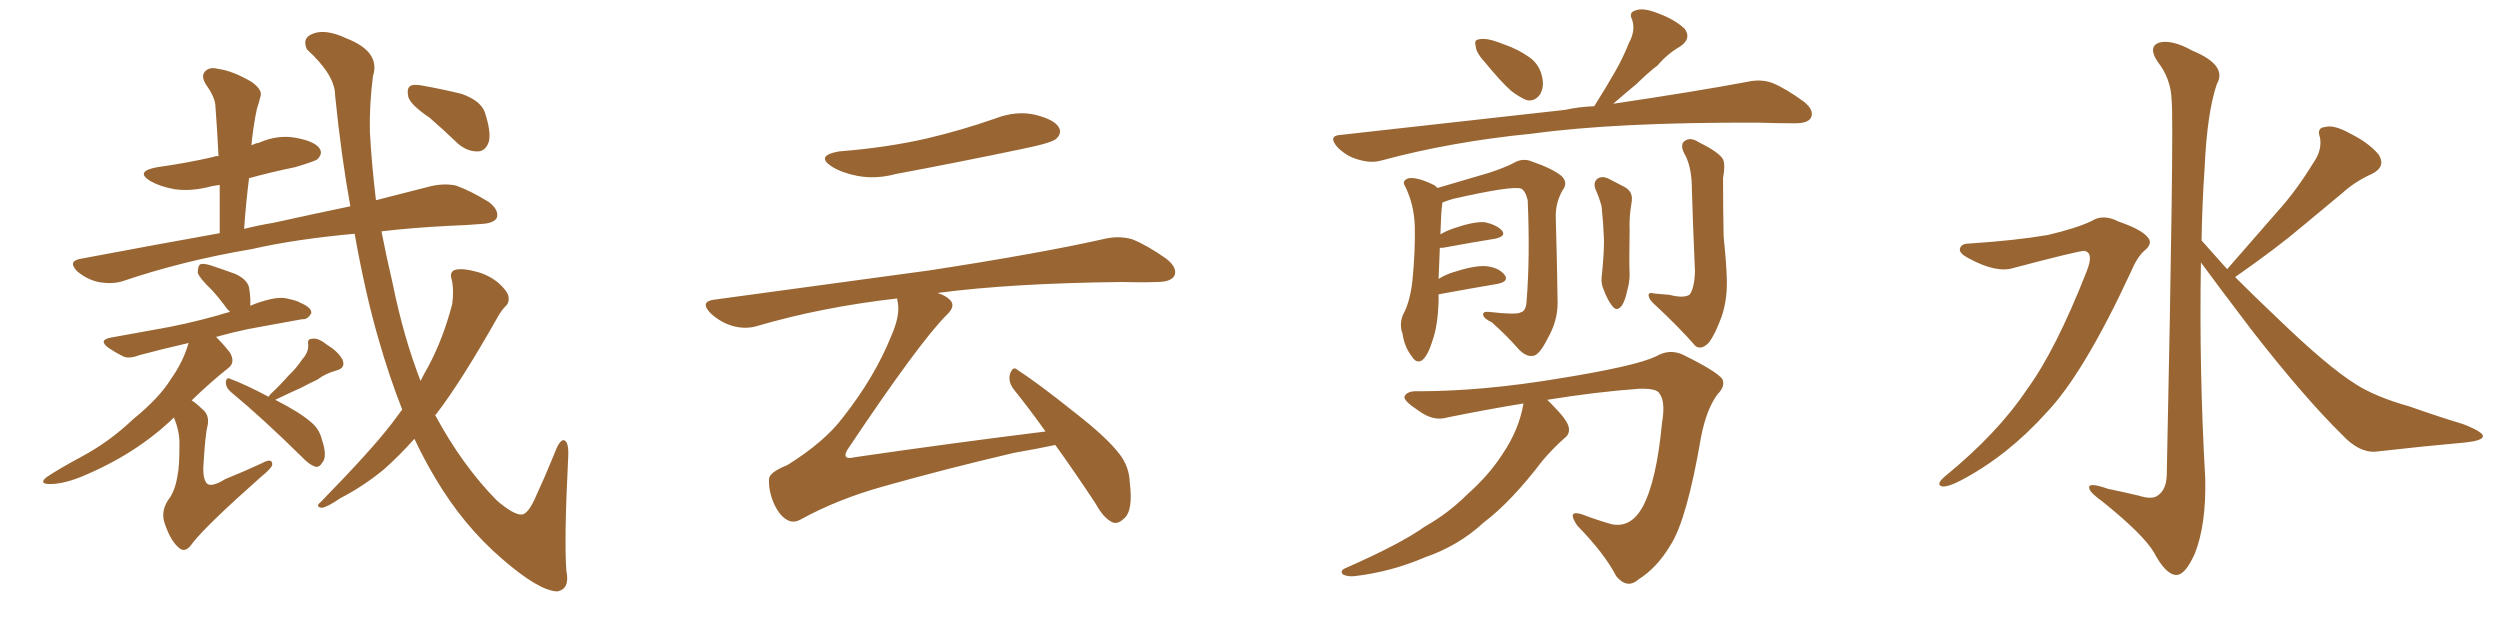 <svg xmlns="http://www.w3.org/2000/svg" xmlns:xlink="http://www.w3.org/1999/xlink" width="600" height="150"><path fill="#996633" padding="10" d="M41.75 100.20L41.75 100.20Q32.52 109.13 19.19 114.55L19.19 114.55Q14.65 116.31 11.57 116.16L11.57 116.16Q9.38 116.02 11.13 114.55L11.13 114.55Q13.92 112.65 19.63 109.57L19.63 109.57Q26.22 106.05 31.93 100.63L31.93 100.63Q38.23 95.51 41.02 90.97L41.02 90.97Q43.95 86.87 45.26 82.32L45.26 82.32Q38.82 83.79 33.40 85.25L33.40 85.25Q30.76 86.28 29.30 85.40L29.30 85.40Q27.54 84.52 26.07 83.50L26.07 83.50Q23.44 81.59 26.66 81.01L26.66 81.01Q32.23 79.98 37.21 79.10L37.21 79.10Q44.24 77.93 52.15 75.73L52.15 75.73Q53.47 75.29 55.22 74.85L55.22 74.85Q54.64 74.27 54.49 74.12L54.49 74.12Q52.59 71.48 50.83 69.58L50.83 69.58Q47.90 66.80 47.46 65.48L47.46 65.48Q47.46 63.87 48.05 63.43L48.05 63.43Q48.78 63.13 50.68 63.72L50.68 63.72Q53.76 64.75 56.54 65.77L56.54 65.77Q59.33 67.09 59.77 68.99L59.77 68.99Q60.21 71.63 60.06 73.39L60.06 73.39Q62.40 72.36 65.04 71.78L65.04 71.78Q67.53 71.19 69.43 71.78L69.43 71.78Q71.48 72.22 72.07 72.66L72.07 72.66Q74.85 73.83 74.71 75.15L74.71 75.15Q73.83 76.76 72.51 76.61L72.51 76.61Q66.80 77.64 59.62 78.96L59.62 78.96Q55.52 79.83 51.86 80.86L51.86 80.86Q53.76 82.76 55.22 84.67L55.22 84.67Q56.54 87.01 54.79 88.33L54.79 88.33Q50.54 91.70 46.00 96.09L46.00 96.09Q47.17 96.83 48.49 98.14L48.49 98.14Q50.39 99.61 49.80 102.25L49.80 102.25Q49.22 104.44 48.78 112.50L48.78 112.50Q48.78 115.28 49.80 116.16L49.80 116.16Q50.98 116.89 54.05 114.99L54.05 114.99Q58.74 113.09 62.84 111.18L62.84 111.18Q65.48 109.72 65.33 111.62L65.33 111.62Q65.04 112.50 62.70 114.40L62.70 114.40Q49.95 125.68 46.29 130.22L46.29 130.22Q44.68 132.71 43.21 131.69L43.21 131.69Q41.02 130.08 39.55 125.68L39.55 125.68Q38.53 122.90 40.28 120.12L40.28 120.12Q42.04 117.92 42.63 113.96L42.63 113.96Q43.07 112.06 43.07 106.35L43.07 106.35Q43.07 103.42 41.75 100.20ZM64.45 95.21L64.45 95.21Q64.75 94.78 64.89 94.63L64.89 94.63Q67.38 92.29 69.29 90.09L69.29 90.09Q71.04 88.48 72.51 86.28L72.51 86.28Q74.12 84.52 73.97 82.62L73.97 82.62Q73.68 81.30 75 81.30L75 81.30Q76.32 81.01 78.52 82.76L78.52 82.76Q81.15 84.38 82.18 86.28L82.18 86.28Q83.06 88.33 80.71 88.92L80.71 88.92Q78.08 89.65 76.17 91.11L76.17 91.11Q74.27 91.99 72.36 93.02L72.36 93.02Q69.73 94.19 66.06 95.95L66.06 95.95Q72.07 99.02 74.71 101.37L74.71 101.37Q76.61 102.98 77.20 105.32L77.20 105.32Q78.66 109.57 77.34 111.04L77.34 111.04Q76.76 112.06 75.88 112.06L75.88 112.06Q74.27 111.62 72.51 109.72L72.51 109.72Q62.99 100.34 55.37 94.04L55.37 94.04Q54.20 93.02 54.20 91.70L54.20 91.70Q54.35 90.38 55.37 90.97L55.37 90.97Q58.59 92.14 64.45 95.21ZM96.53 98.29L96.53 98.29Q93.46 90.53 90.82 81.30L90.82 81.30Q87.74 70.75 85.11 56.10L85.11 56.10Q70.75 57.42 60.50 59.77L60.50 59.77Q43.95 62.55 29.30 67.53L29.30 67.53Q26.81 68.26 23.58 67.68L23.58 67.68Q20.95 67.09 18.60 65.19L18.60 65.19Q16.11 62.70 19.34 62.11L19.34 62.11Q37.21 58.74 52.73 55.96L52.73 55.96Q52.73 49.80 52.73 44.38L52.73 44.38Q51.71 44.53 50.83 44.68L50.83 44.68Q46.00 46.00 41.89 45.41L41.89 45.41Q38.53 44.82 36.18 43.51L36.18 43.51Q32.23 41.16 37.65 40.14L37.65 40.14Q44.97 39.11 51.27 37.65L51.27 37.65Q51.86 37.35 52.44 37.50L52.44 37.50Q52.15 31.35 51.71 25.63L51.71 25.63Q51.71 23.44 49.37 20.21L49.37 20.21Q48.19 18.16 49.22 17.14L49.22 17.14Q50.24 15.97 52.44 16.55L52.44 16.55Q55.81 16.99 60.35 19.63L60.35 19.63Q62.99 21.53 62.55 23.00L62.55 23.00Q62.26 24.32 61.67 26.07L61.67 26.07Q61.23 27.98 60.79 31.05L60.79 31.05Q60.50 32.96 60.35 34.86L60.35 34.86Q61.23 34.42 62.11 34.28L62.11 34.28Q66.65 32.23 71.19 33.11L71.19 33.11Q75.73 33.98 76.76 35.74L76.76 35.74Q77.49 36.91 76.17 38.23L76.17 38.23Q75.29 38.82 70.75 40.14L70.75 40.14Q65.04 41.31 59.77 42.77L59.77 42.77Q59.03 48.63 58.59 54.93L58.59 54.93Q62.11 54.05 65.63 53.47L65.63 53.47Q75.59 51.27 84.08 49.51L84.08 49.51Q81.88 37.35 80.42 22.85L80.42 22.85Q80.42 18.02 73.68 11.87L73.68 11.87Q72.36 9.08 75.15 8.06L75.15 8.06Q78.22 6.88 83.20 9.23L83.20 9.23Q91.41 12.45 89.50 18.31L89.50 18.31Q88.62 25.49 88.77 31.64L88.77 31.64Q89.21 39.55 90.23 48.05L90.23 48.05Q97.56 46.14 103.42 44.68L103.42 44.68Q106.64 43.95 109.42 44.53L109.42 44.53Q112.79 45.70 117.33 48.49L117.33 48.49Q119.82 50.39 119.24 52.29L119.24 52.29Q118.51 53.61 115.43 53.76L115.43 53.76Q111.91 54.05 107.81 54.20L107.81 54.20Q99.02 54.64 91.55 55.52L91.55 55.52Q92.72 61.52 94.19 67.82L94.19 67.82Q96.83 80.86 100.93 91.41L100.93 91.41Q101.81 89.65 102.83 87.89L102.83 87.89Q106.35 81.30 108.54 72.95L108.54 72.95Q108.98 69.43 108.40 67.09L108.40 67.09Q107.81 65.19 109.28 64.75L109.28 64.75Q111.04 64.31 114.26 65.19L114.26 65.19Q117.19 65.92 119.53 67.82L119.53 67.82Q121.58 69.58 122.02 71.04L122.02 71.04Q122.31 72.66 121.29 73.54L121.29 73.54Q120.26 74.56 119.24 76.46L119.24 76.46Q110.60 91.70 104.74 99.32L104.74 99.32Q104.59 99.46 104.44 99.61L104.44 99.61Q110.89 111.62 119.24 120.12L119.24 120.12Q123.34 123.63 125.24 123.49L125.24 123.49Q126.86 123.34 128.76 118.80L128.76 118.80Q130.81 114.40 133.01 108.98L133.01 108.98Q134.18 105.76 135.21 105.62L135.21 105.62Q136.52 105.76 136.38 109.42L136.38 109.42Q135.35 129.93 135.94 137.11L135.94 137.11Q136.82 141.36 133.74 141.94L133.74 141.94Q129.35 141.80 120.56 134.18L120.56 134.18Q111.18 126.12 104.44 114.70L104.44 114.70Q101.81 110.30 99.46 105.32L99.46 105.32Q95.80 109.42 92.14 112.65L92.14 112.65Q87.16 116.75 81.74 119.53L81.74 119.53Q78.52 121.73 77.20 121.88L77.20 121.88Q75.59 121.58 76.90 120.56L76.90 120.56Q89.06 108.11 93.90 101.81L93.90 101.81Q95.21 100.05 96.53 98.29ZM103.13 28.27L103.13 28.27L103.13 28.27Q98.58 25.20 98.00 23.29L98.00 23.29Q97.56 21.24 98.44 20.65L98.44 20.65Q99.32 20.07 101.95 20.65L101.95 20.65Q106.79 21.53 110.89 22.56L110.89 22.56Q115.28 24.17 116.31 26.81L116.31 26.81Q117.92 31.64 117.33 33.98L117.33 33.98Q116.60 36.18 114.84 36.33L114.84 36.33Q112.35 36.47 110.01 34.57L110.01 34.57Q106.35 31.05 103.13 28.27ZM201.42 36.33L201.42 36.33Q212.70 35.45 222.36 33.25L222.36 33.25Q231.01 31.20 238.92 28.42L238.92 28.42Q243.90 26.51 248.44 27.54L248.44 27.54Q253.13 28.71 254.15 30.62L254.15 30.62Q254.88 31.93 253.56 33.25L253.56 33.25Q252.54 34.28 245.36 35.74L245.36 35.74Q229.98 38.96 215.04 41.75L215.04 41.75Q210.21 43.07 205.66 42.19L205.66 42.19Q202.00 41.46 199.66 39.99L199.66 39.99Q195.56 37.35 201.42 36.33ZM250.93 103.56L250.93 103.56L250.93 103.56Q246.97 98.00 243.31 93.46L243.31 93.46Q241.85 91.55 242.43 89.65L242.43 89.65Q243.16 87.74 244.19 88.77L244.19 88.77Q249.17 91.99 257.96 99.02L257.96 99.02Q265.72 105.03 268.80 109.13L268.80 109.13Q271.00 112.06 271.14 115.72L271.14 115.72Q272.02 122.75 269.68 124.51L269.68 124.51Q268.36 125.83 267.04 125.39L267.04 125.39Q264.84 124.37 262.94 120.85L262.94 120.85Q257.81 113.09 253.27 106.79L253.27 106.79Q249.17 107.67 243.31 108.69L243.31 108.69Q226.46 112.65 211.96 116.75L211.96 116.75Q200.98 119.82 192.19 124.66L192.19 124.66Q190.58 125.54 189.26 124.95L189.26 124.95Q187.21 124.07 185.74 120.85L185.74 120.85Q184.42 117.77 184.57 114.99L184.57 114.99Q184.57 113.38 188.96 111.62L188.96 111.62Q197.90 106.05 202.29 100.20L202.29 100.20Q209.91 90.53 213.87 80.71L213.87 80.71Q216.06 75.73 215.48 72.66L215.48 72.66Q215.33 72.07 215.33 71.63L215.33 71.63Q197.31 73.68 181.79 78.22L181.79 78.22Q179.00 79.10 175.78 78.22L175.78 78.22Q172.85 77.34 170.51 75.15L170.51 75.15Q167.87 72.36 171.39 71.92L171.39 71.92Q199.37 68.12 223.10 64.89L223.10 64.89Q249.76 60.79 265.28 57.28L265.28 57.28Q268.65 56.54 271.73 57.42L271.73 57.42Q275.39 58.89 279.93 62.11L279.93 62.11Q282.71 64.31 281.84 66.21L281.84 66.21Q280.96 67.68 277.73 67.68L277.73 67.68Q273.78 67.82 269.24 67.68L269.24 67.68Q242.72 67.97 225 70.31L225 70.31Q226.90 70.90 227.93 71.92L227.93 71.92Q229.54 73.39 227.20 75.59L227.20 75.59Q220.61 82.18 203.76 107.37L203.76 107.37Q202.59 108.98 203.03 109.57L203.03 109.57Q203.32 110.16 205.22 109.72L205.22 109.72Q228.37 106.35 250.93 103.56ZM356.25 14.79L356.25 14.79Q354.35 12.74 354.20 11.28L354.20 11.28Q353.76 9.67 354.64 9.52L354.64 9.52Q355.96 9.08 358.15 9.67L358.15 9.67Q359.62 10.11 361.08 10.69L361.08 10.69Q364.45 11.87 367.09 13.77L367.09 13.77Q369.58 15.53 370.17 18.75L370.17 18.75Q370.61 20.95 369.58 22.71L369.58 22.71Q368.26 24.46 366.36 24.02L366.36 24.02Q364.60 23.29 362.70 21.83L362.70 21.83Q360.35 19.78 356.25 14.79ZM382.62 25.49L382.62 25.49Q385.40 21.09 387.74 16.99L387.74 16.99Q389.50 13.92 390.97 10.25L390.97 10.25Q392.58 7.32 391.70 4.69L391.70 4.69Q390.82 2.93 392.58 2.49L392.58 2.49Q394.34 1.76 398.00 3.22L398.00 3.22Q401.95 4.69 404.30 6.88L404.30 6.88Q406.05 9.23 403.27 11.13L403.27 11.13Q400.20 12.89 397.85 15.67L397.85 15.67Q395.21 17.72 392.87 20.07L392.87 20.07Q390.38 22.12 387.16 24.90L387.16 24.90Q406.93 21.97 419.38 19.63L419.38 19.63Q422.61 18.90 425.39 19.92L425.39 19.92Q428.61 21.24 433.01 24.46L433.01 24.46Q435.50 26.51 434.62 28.27L434.62 28.27Q433.89 29.59 430.81 29.59L430.81 29.59Q426.56 29.59 422.02 29.44L422.02 29.44Q388.04 29.30 367.68 32.08L367.68 32.08Q348.34 33.98 331.49 38.53L331.49 38.53Q329.00 39.26 325.78 38.23L325.78 38.23Q323.14 37.50 320.95 35.30L320.95 35.30Q318.60 32.52 321.83 32.37L321.83 32.37Q350.83 29.15 375.59 26.37L375.59 26.37Q378.96 25.63 382.62 25.49ZM345.26 70.75L345.26 70.75Q345.26 71.48 345.26 72.07L345.26 72.07Q345.12 78.08 343.80 81.74L343.80 81.74Q342.63 85.55 341.16 86.57L341.16 86.57Q339.84 87.16 338.96 85.69L338.96 85.69Q337.06 83.35 336.62 80.13L336.62 80.13Q335.74 77.78 336.77 75.44L336.77 75.44Q338.38 72.51 338.96 67.53L338.96 67.53Q339.70 60.21 339.55 54.35L339.55 54.35Q339.40 49.07 337.21 44.68L337.21 44.68Q336.33 43.36 338.09 42.77L338.09 42.77Q340.14 42.48 343.80 44.24L343.80 44.24Q344.53 44.53 344.97 45.12L344.97 45.12Q349.51 43.80 357.42 41.46L357.42 41.46Q361.38 40.14 363.28 39.11L363.28 39.11Q365.48 37.79 367.82 38.82L367.82 38.82Q372.51 40.43 374.71 42.19L374.71 42.19Q376.46 43.80 375 45.70L375 45.70Q373.24 48.78 373.39 52.44L373.39 52.44Q373.68 62.11 373.83 72.66L373.83 72.66Q373.83 77.05 371.48 81.15L371.48 81.15Q369.43 85.25 367.97 85.40L367.97 85.40Q366.36 85.69 364.60 83.94L364.60 83.94Q361.67 80.57 358.01 77.34L358.01 77.34Q356.10 76.46 355.96 75.59L355.96 75.59Q355.81 74.71 357.28 74.85L357.28 74.85Q363.87 75.59 364.89 75L364.89 75Q366.21 74.71 366.36 72.51L366.36 72.51Q367.24 61.82 366.65 48.05L366.65 48.05Q366.06 45.70 365.04 45.26L365.04 45.26Q362.84 44.53 348.63 47.75L348.63 47.75Q347.17 48.19 346.14 48.63L346.14 48.63Q346.14 48.78 346.14 48.93L346.14 48.93Q345.85 50.83 345.70 56.25L345.70 56.25Q347.17 55.37 348.93 54.79L348.93 54.79Q353.61 53.17 356.25 53.32L356.25 53.32Q359.18 53.91 360.50 55.37L360.50 55.37Q361.52 56.69 358.89 57.28L358.89 57.28Q353.47 58.15 346.29 59.47L346.29 59.47Q345.70 59.47 345.56 59.47L345.56 59.47Q345.41 62.55 345.26 66.94L345.26 66.94Q346.88 65.92 348.78 65.33L348.78 65.33Q353.76 63.72 356.54 63.87L356.54 63.87Q359.62 64.16 361.08 65.92L361.08 65.92Q362.26 67.53 359.47 68.12L359.47 68.12Q353.47 69.14 345.41 70.61L345.41 70.61Q345.26 70.61 345.26 70.75ZM382.91 45.41L382.91 45.41Q382.32 43.80 383.35 42.92L383.35 42.92Q384.38 42.19 385.84 42.77L385.84 42.77Q387.89 43.80 389.79 44.82L389.79 44.82Q392.14 46.00 391.55 48.78L391.55 48.78Q390.97 52.15 391.11 55.37L391.11 55.37Q390.97 63.13 391.11 65.77L391.11 65.77Q391.11 67.82 390.53 69.73L390.53 69.73Q390.09 72.07 389.21 73.39L389.21 73.39Q388.04 74.85 387.01 73.54L387.01 73.54Q385.84 72.07 384.96 69.73L384.96 69.73Q384.23 68.12 384.38 66.65L384.38 66.65Q384.96 61.23 384.96 57.57L384.96 57.57Q384.81 53.61 384.38 49.51L384.38 49.51Q383.79 47.31 382.91 45.41ZM400.63 70.75L400.63 70.75Q404.00 71.63 405.47 70.75L405.47 70.75Q406.64 69.29 406.79 65.19L406.79 65.19Q406.20 51.27 406.05 45.41L406.05 45.41Q406.05 40.58 404.59 37.50L404.59 37.50Q402.98 34.86 404.30 33.84L404.30 33.84Q405.76 32.81 407.67 34.13L407.67 34.13Q412.50 36.47 413.53 38.23L413.53 38.23Q414.11 39.55 413.53 42.77L413.53 42.77Q413.53 49.51 413.67 56.69L413.67 56.69Q414.26 62.40 414.40 66.06L414.40 66.06Q414.70 71.48 413.23 75.88L413.23 75.88Q411.62 80.27 410.16 82.18L410.16 82.18Q408.40 84.08 406.93 83.06L406.93 83.06Q402.83 78.37 396.97 72.95L396.97 72.95Q395.80 71.92 395.65 70.90L395.65 70.90Q395.65 70.02 397.12 70.46L397.12 70.46Q399.17 70.61 400.63 70.75ZM365.63 96.83L365.63 96.83L365.63 96.83Q356.69 98.29 347.31 100.20L347.31 100.20Q343.95 101.22 340.28 98.44L340.28 98.44Q336.91 96.24 337.06 95.21L337.06 95.21Q337.65 93.75 340.43 93.90L340.43 93.90Q355.81 93.90 374.27 90.82L374.27 90.82Q392.43 87.89 397.41 85.55L397.41 85.55Q400.63 83.64 403.86 85.11L403.86 85.11Q411.91 89.06 413.38 90.97L413.38 90.97Q414.11 92.72 412.21 94.63L412.21 94.63Q409.57 98.14 408.25 104.88L408.25 104.88Q404.88 124.66 400.93 130.81L400.93 130.81Q397.71 136.23 393.31 139.01L393.31 139.01Q390.53 141.50 387.89 138.28L387.89 138.28Q385.11 132.86 378.52 126.12L378.52 126.12Q375.88 122.17 379.83 123.49L379.83 123.49Q383.20 124.80 386.87 125.83L386.87 125.83Q391.41 126.71 394.19 121.73L394.19 121.73Q397.56 115.58 398.88 101.51L398.88 101.51Q399.76 96.39 398.29 94.48L398.29 94.48Q397.71 93.16 393.31 93.31L393.31 93.31Q383.20 94.04 371.34 95.95L371.34 95.95Q371.78 96.39 372.36 96.97L372.36 96.97Q376.03 100.63 376.46 102.39L376.46 102.39Q376.90 104.15 375.44 105.18L375.44 105.18Q372.51 107.81 370.17 110.60L370.17 110.60Q362.70 120.41 356.10 125.39L356.10 125.39Q350.10 130.96 342.04 133.74L342.04 133.74Q333.84 137.26 325.05 138.28L325.05 138.28Q323.29 138.43 322.27 137.84L322.27 137.84Q321.53 136.96 322.85 136.38L322.85 136.38Q336.18 130.52 341.89 126.42L341.89 126.42Q347.61 123.19 352.15 118.65L352.15 118.65Q357.28 114.11 360.50 109.13L360.50 109.13Q364.60 103.13 365.63 96.83ZM472.56 58.45L472.56 58.45Q483.84 57.71 491.46 56.40L491.46 56.40Q498.34 54.79 502.00 53.03L502.00 53.03Q504.79 51.27 508.45 53.17L508.45 53.17Q514.01 55.08 515.48 56.98L515.48 56.98Q516.80 58.45 514.60 60.21L514.60 60.21Q512.84 61.82 511.38 65.33L511.38 65.33Q500.10 89.65 491.16 99.02L491.16 99.02Q481.79 109.42 470.65 115.28L470.65 115.28Q467.58 116.89 466.11 116.75L466.11 116.75Q464.50 116.31 466.70 114.40L466.70 114.40Q479.44 104.00 486.47 93.46L486.47 93.46Q493.36 84.08 500.83 65.04L500.83 65.04Q502.59 60.64 500.24 60.21L500.24 60.21Q498.78 60.21 483.25 64.31L483.25 64.31Q479.15 65.63 472.41 61.96L472.41 61.96Q470.21 60.79 470.36 59.77L470.36 59.77Q470.65 58.45 472.56 58.45ZM534.52 64.60L534.52 64.60L534.52 64.60Q540.82 57.42 546.53 50.83L546.53 50.83Q551.07 45.85 555.18 39.11L555.18 39.11Q557.37 36.04 556.79 32.96L556.79 32.96Q555.91 30.62 558.11 30.47L558.11 30.47Q560.16 29.88 564.11 32.08L564.11 32.08Q568.51 34.28 570.85 37.06L570.85 37.06Q572.75 39.99 569.24 41.75L569.24 41.75Q565.28 43.51 562.21 46.29L562.21 46.29Q557.67 50.10 552.69 54.20L552.69 54.20Q546.68 59.33 536.43 66.50L536.43 66.50Q540.97 71.04 546.68 76.46L546.68 76.46Q558.69 88.04 565.28 92.14L565.28 92.14Q569.97 95.21 578.32 97.56L578.32 97.56Q584.91 99.90 591.21 101.81L591.21 101.81Q596.04 103.71 595.90 104.74L595.90 104.74Q595.75 105.76 591.65 106.20L591.65 106.20Q581.69 107.08 570.12 108.40L570.12 108.40Q566.16 108.69 562.06 104.30L562.06 104.30Q552.98 95.36 540.53 79.39L540.53 79.39Q532.18 68.41 528.22 62.99L528.22 62.99Q527.78 88.77 529.25 114.70L529.25 114.70Q529.54 125.83 526.76 132.86L526.76 132.86Q524.41 138.13 522.22 137.99L522.22 137.99Q519.73 137.84 516.94 132.57L516.94 132.57Q514.45 128.32 504.64 120.41L504.64 120.41Q501.56 118.21 501.42 117.19L501.42 117.19Q500.98 115.58 505.96 117.33L505.96 117.33Q509.62 118.07 513.28 118.95L513.28 118.95Q516.50 119.97 517.82 118.95L517.82 118.95Q519.87 117.63 520.02 114.11L520.02 114.11Q521.78 29.74 521.19 24.02L521.19 24.02Q521.04 18.90 517.82 14.79L517.82 14.79Q515.48 11.28 518.12 10.25L518.12 10.25Q521.19 9.38 526.17 12.16L526.17 12.16Q534.67 15.67 532.03 20.21L532.03 20.21Q529.69 27.10 529.10 40.43L529.10 40.43Q528.52 48.93 528.37 57.71L528.37 57.71Q531.30 60.94 534.52 64.60Z"/></svg>